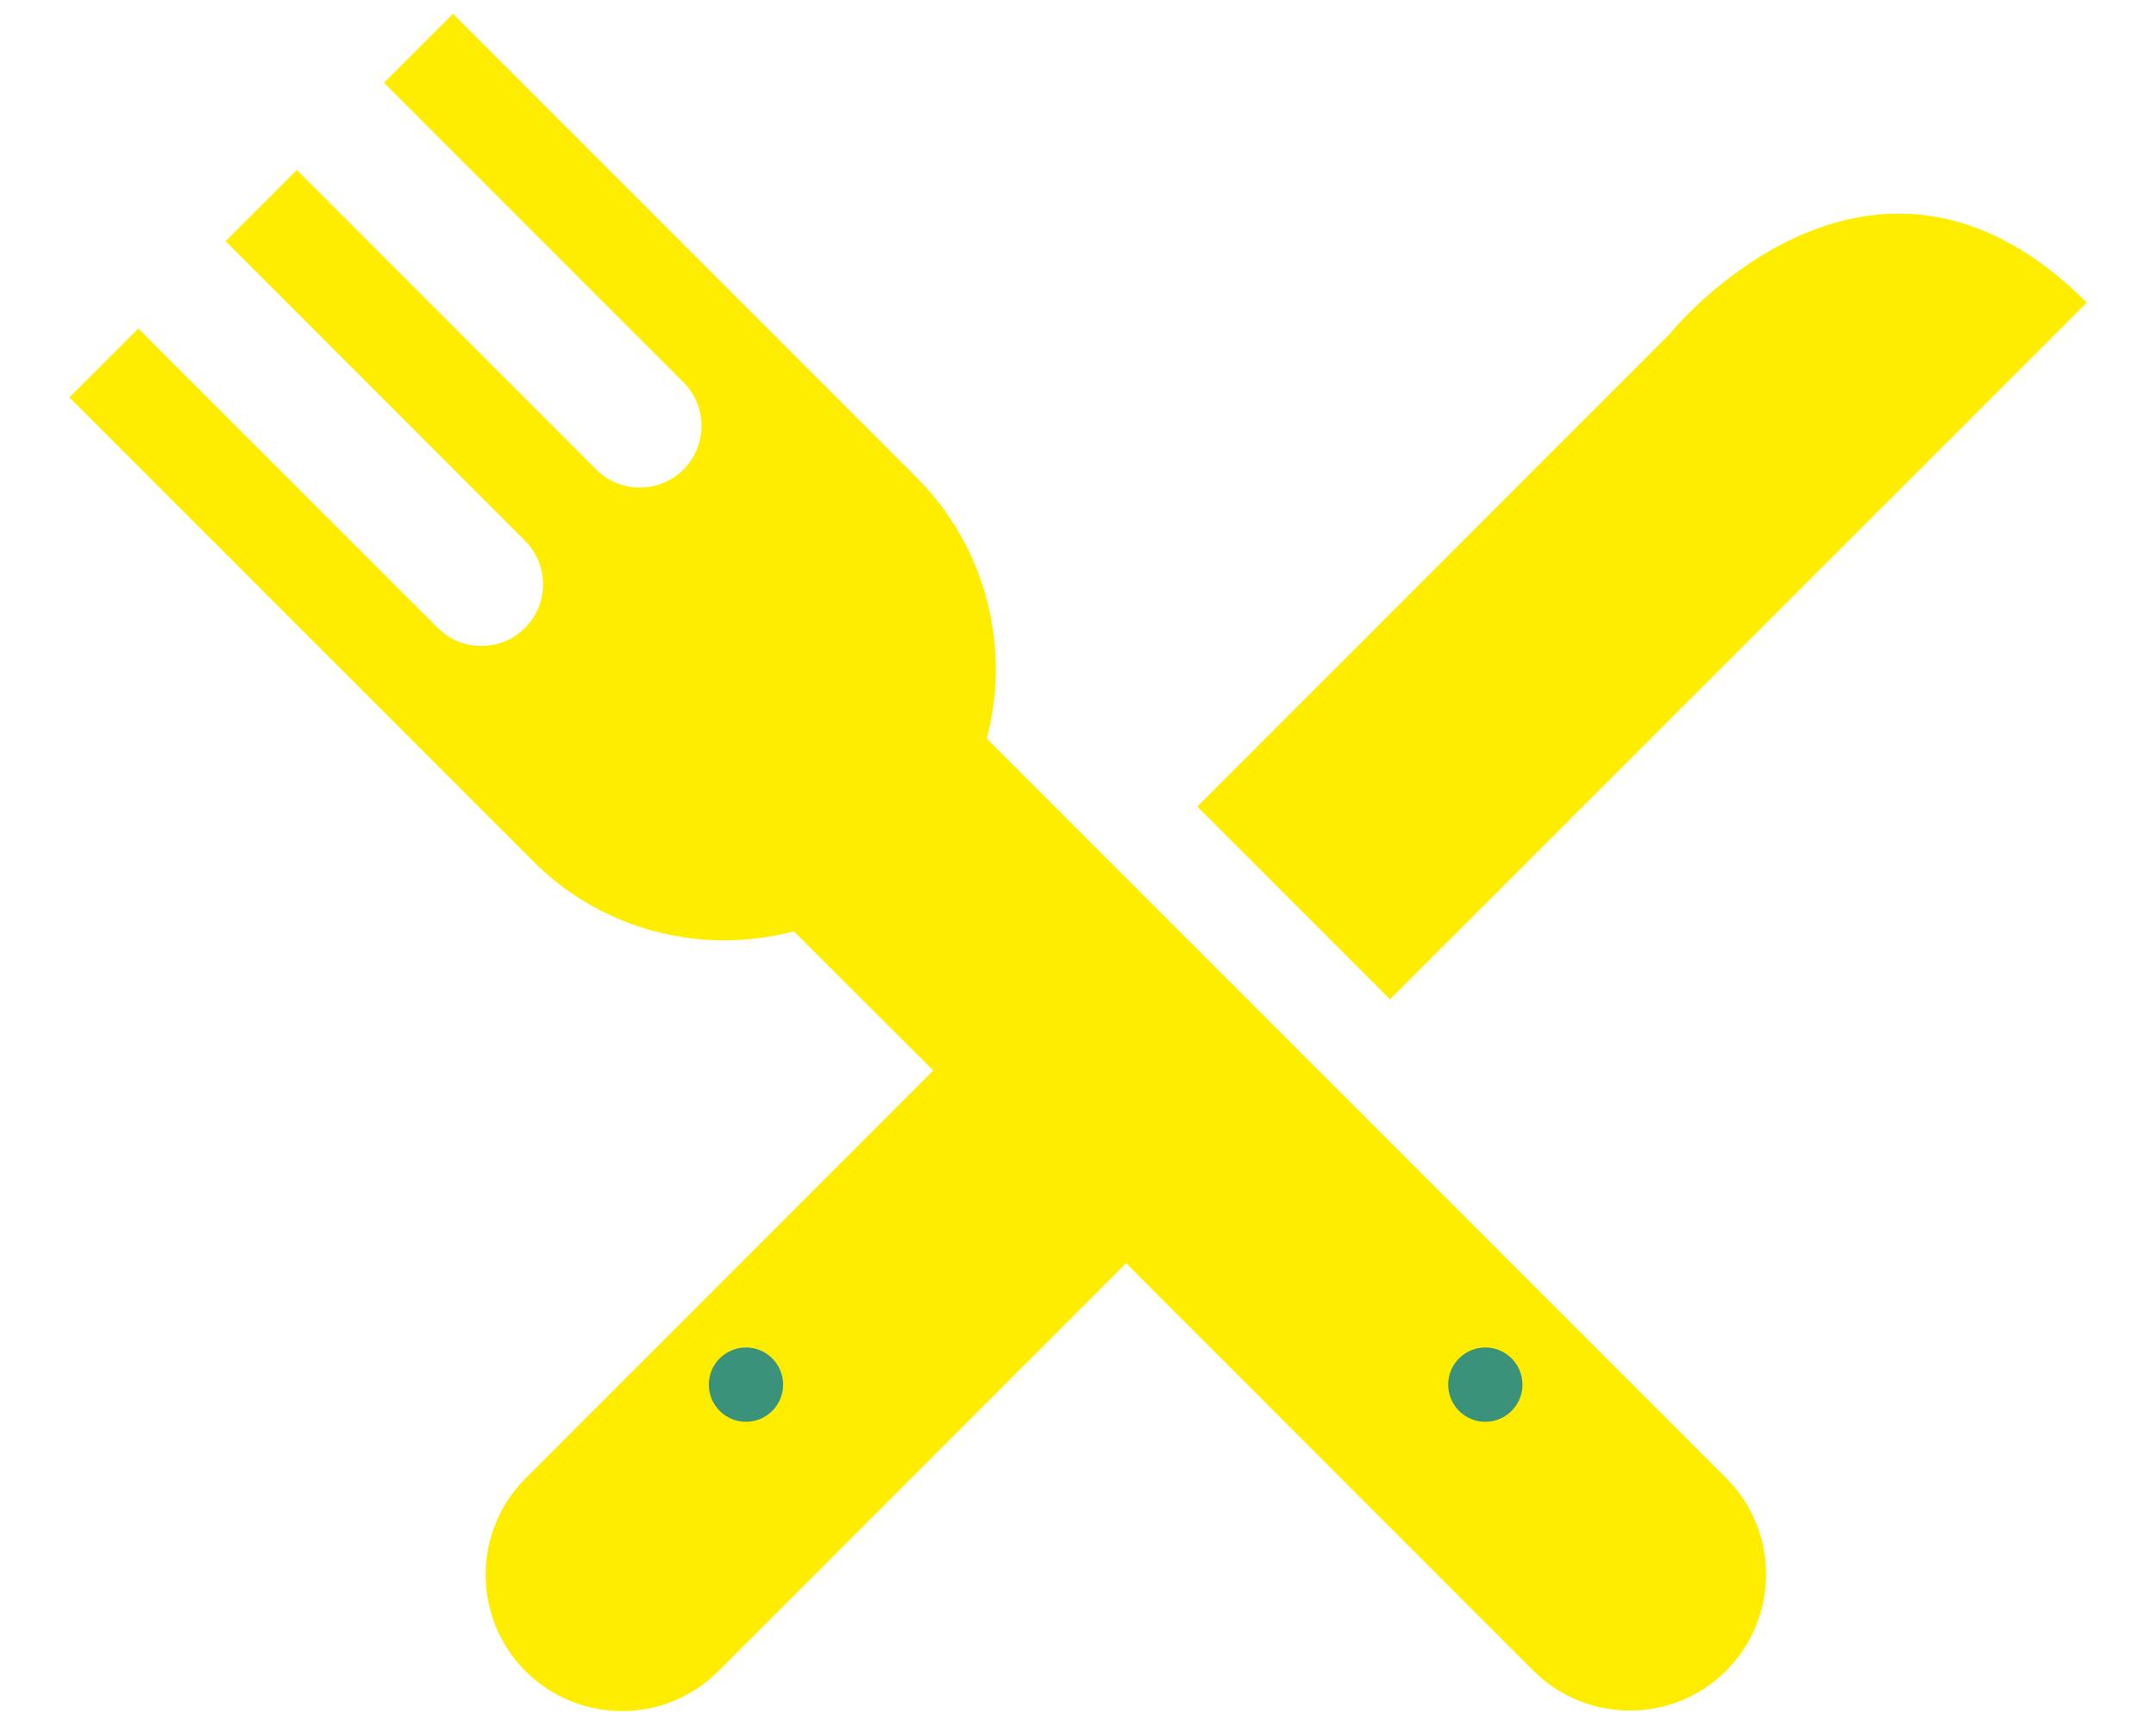 <?xml version="1.0" encoding="UTF-8"?>
<svg id="Calque_1" data-name="Calque 1" xmlns="http://www.w3.org/2000/svg" viewBox="0 0 130 104">
  <defs>
    <style>
      .cls-1 {
        fill: #ffed00;
      }

      .cls-2 {
        fill: #3b927b;
      }
    </style>
  </defs>
  <g>
    <path class="cls-1" d="M59.5,44.53c1.43-5.45.02-11.48-4.24-15.75l-.64-.64L27.31.83l-4.16,4.16,18.06,18.06c1.45,1.46,1.45,3.8,0,5.26-1.46,1.45-3.8,1.45-5.26,0L17.9,10.25l-4.3,4.29,18.05,18.06c1.46,1.45,1.46,3.81,0,5.26-1.44,1.45-3.8,1.45-5.25,0L8.34,19.81l-4.16,4.15,27.95,27.95c4.27,4.28,10.3,5.67,15.74,4.24l8.4,8.39-24.58,24.59c-3.21,3.21-3.21,8.42,0,11.63,3.22,3.2,8.41,3.2,11.62,0l24.59-24.6,24.56,24.57c3.22,3.2,8.42,3.2,11.62,0,3.21-3.21,3.21-8.42,0-11.62l-44.58-44.58Z"/>
    <path class="cls-1" d="M125.82,18.24c-13.09-13.1-25.18,1.93-25.18,1.93l-28.45,28.46,11.62,11.62,42.02-42.01Z"/>
  </g>
  <circle class="cls-2" cx="44.98" cy="83.48" r="2.24"/>
  <circle class="cls-2" cx="89.56" cy="83.48" r="2.24"/>
</svg>